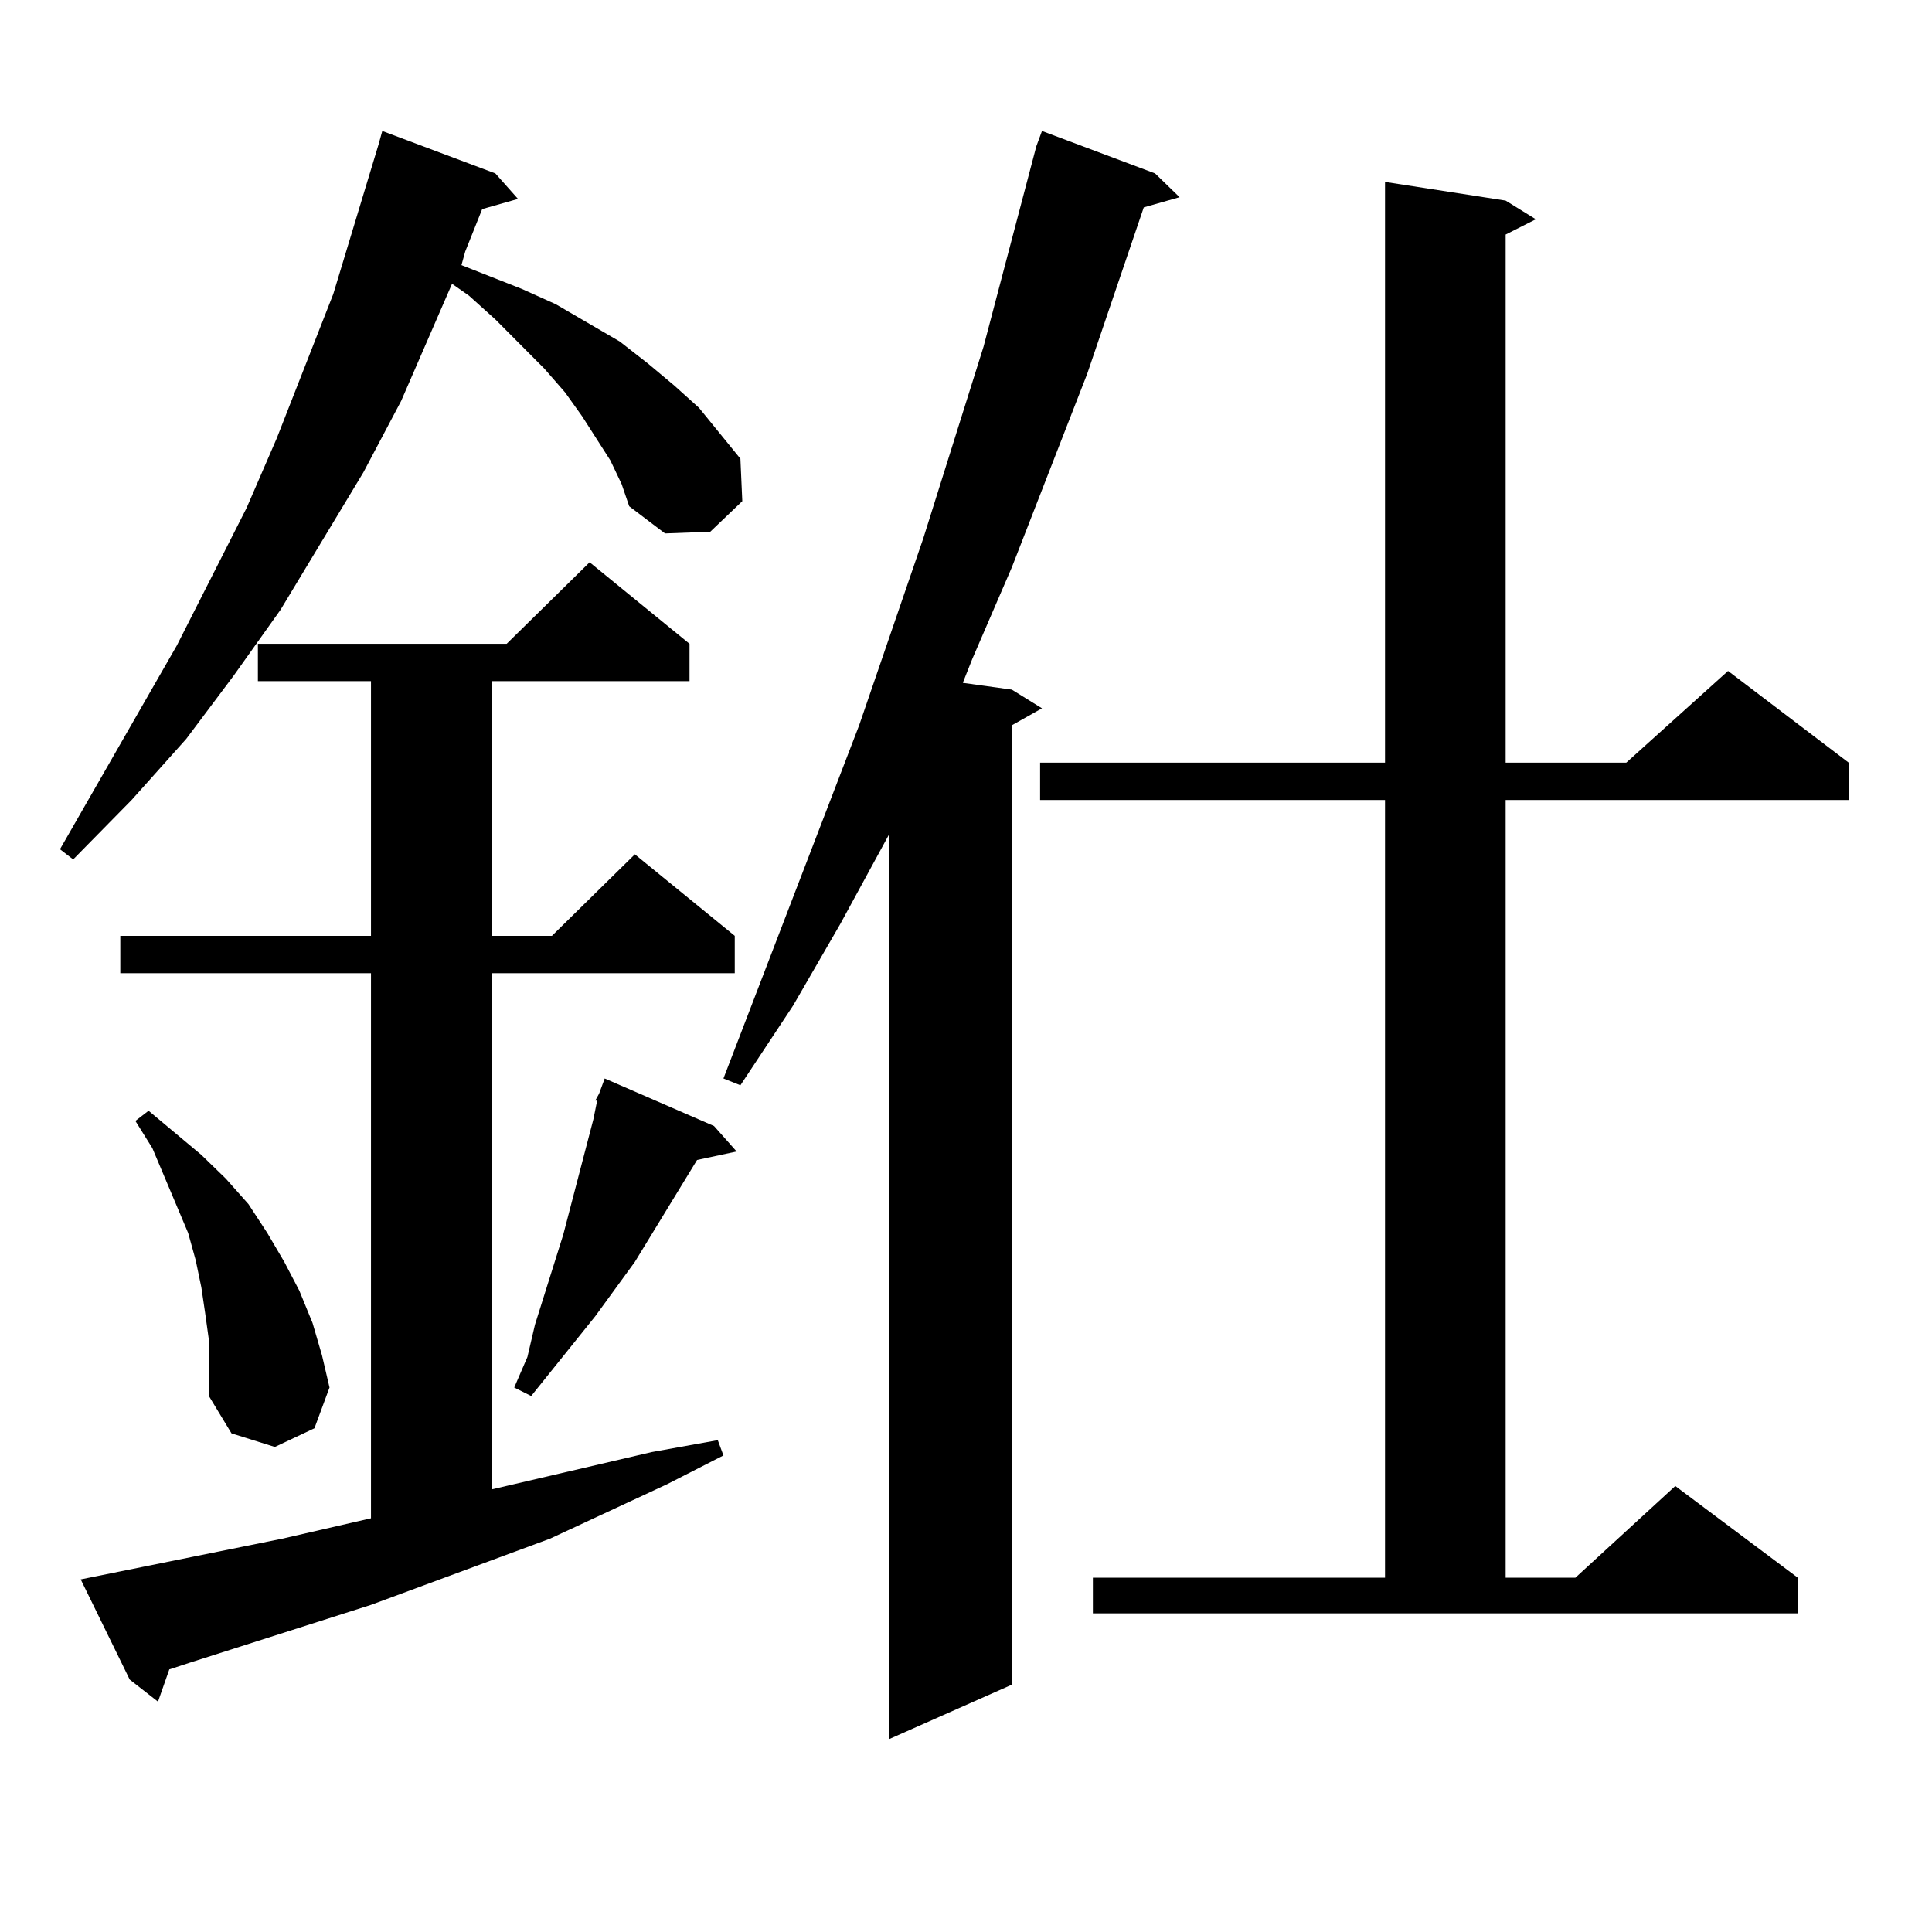 <?xml version="1.0" encoding="utf-8"?>
<!-- Generator: Adobe Illustrator 16.0.0, SVG Export Plug-In . SVG Version: 6.00 Build 0)  -->
<!DOCTYPE svg PUBLIC "-//W3C//DTD SVG 1.1//EN" "http://www.w3.org/Graphics/SVG/1.1/DTD/svg11.dtd">
<svg version="1.1" id="图层_1" xmlns="http://www.w3.org/2000/svg" xmlns:xlink="http://www.w3.org/1999/xlink" x="0px" y="0px"
	 width="1000px" height="1000px" viewBox="0 0 1000 1000" enable-background="new 0 0 1000 1000" xml:space="preserve">
<path d="M315.919,238.297l-14.634-22.852l-8.78-12.305l-10.731-12.305l-25.365-25.488l-13.658-12.305l-8.78-6.152l-26.341,60.645
	l-19.512,36.914l-42.926,71.191l-24.39,34.277l-24.39,32.52L68.12,414.078L37.877,444.84l-6.829-5.273l60.486-105.469l36.097-71.191
	l15.609-36.035l29.268-74.707l11.707-38.672l11.707-38.672l1.951-7.031l58.535,21.973l11.707,13.184l-18.536,5.273l-8.78,21.973
	l-1.951,7.031l31.219,12.305l17.561,7.91l33.17,19.336l14.634,11.426l13.658,11.426l12.683,11.426l10.731,13.184l10.731,13.184
	l0.976,21.973l-16.585,15.82l-23.414,0.879l-18.536-14.063l-3.902-11.426L315.919,238.297z M41.779,817.496l104.388-21.094
	l45.853-10.547V503.727H62.267v-19.336H192.02V352.555h-58.535v-19.336h128.777l42.926-42.188l51.706,42.188v19.336H254.457v131.836
	h31.219l42.926-42.188l51.706,42.188v19.336H254.457v267.188l82.925-19.336l34.146-6.152l2.927,7.91l-29.268,14.941L284.7,796.402
	L192.02,830.68l-93.656,29.883l-10.731,3.516l-5.854,16.699l-14.634-11.426L41.779,817.496z M108.119,693.57l-1.951-14.063
	l-1.951-13.184l-2.927-14.063l-3.902-14.063l-18.536-43.945l-8.78-14.063l6.829-5.273l27.316,22.852l12.683,12.305l11.707,13.184
	l9.756,14.941l8.78,14.941l7.805,14.941l6.829,16.699l4.878,16.699l3.902,16.699l-7.805,21.094l-20.487,9.668l-22.438-7.031
	l-11.707-19.336v-14.063V693.57z M369.576,582.828l11.707,13.184l-20.487,4.395l-32.194,52.734l-20.487,28.125l-33.17,41.309
	l-8.78-4.395l6.829-15.82l3.902-16.699l14.634-46.582l7.805-29.883l7.805-29.883l1.951-9.668h-0.976l1.951-3.516l2.927-7.91
	L369.576,582.828z M597.863,89.762l12.683,12.305l-18.536,5.273l-29.268,86.133l-39.023,100.195l-20.487,47.461l-4.878,12.305
	l25.365,3.516l15.609,9.668l-15.609,8.789v496.582l-63.413,28.125V431.656l-25.365,46.582l-24.39,42.188l-27.316,41.309l-8.78-3.516
	l70.242-182.813l33.17-96.68l31.219-99.316l27.316-103.711l2.927-7.91L597.863,89.762z M565.669,816.617h151.216V414.078H538.353
	v-19.336h178.532V94.156l62.438,9.668l15.609,9.668l-15.609,7.91v273.34h62.438l52.682-47.461l62.438,47.461v19.336H779.322v402.539
	h36.097l51.706-47.461l63.413,47.461v18.457H565.669V816.617z"/>
</svg>
